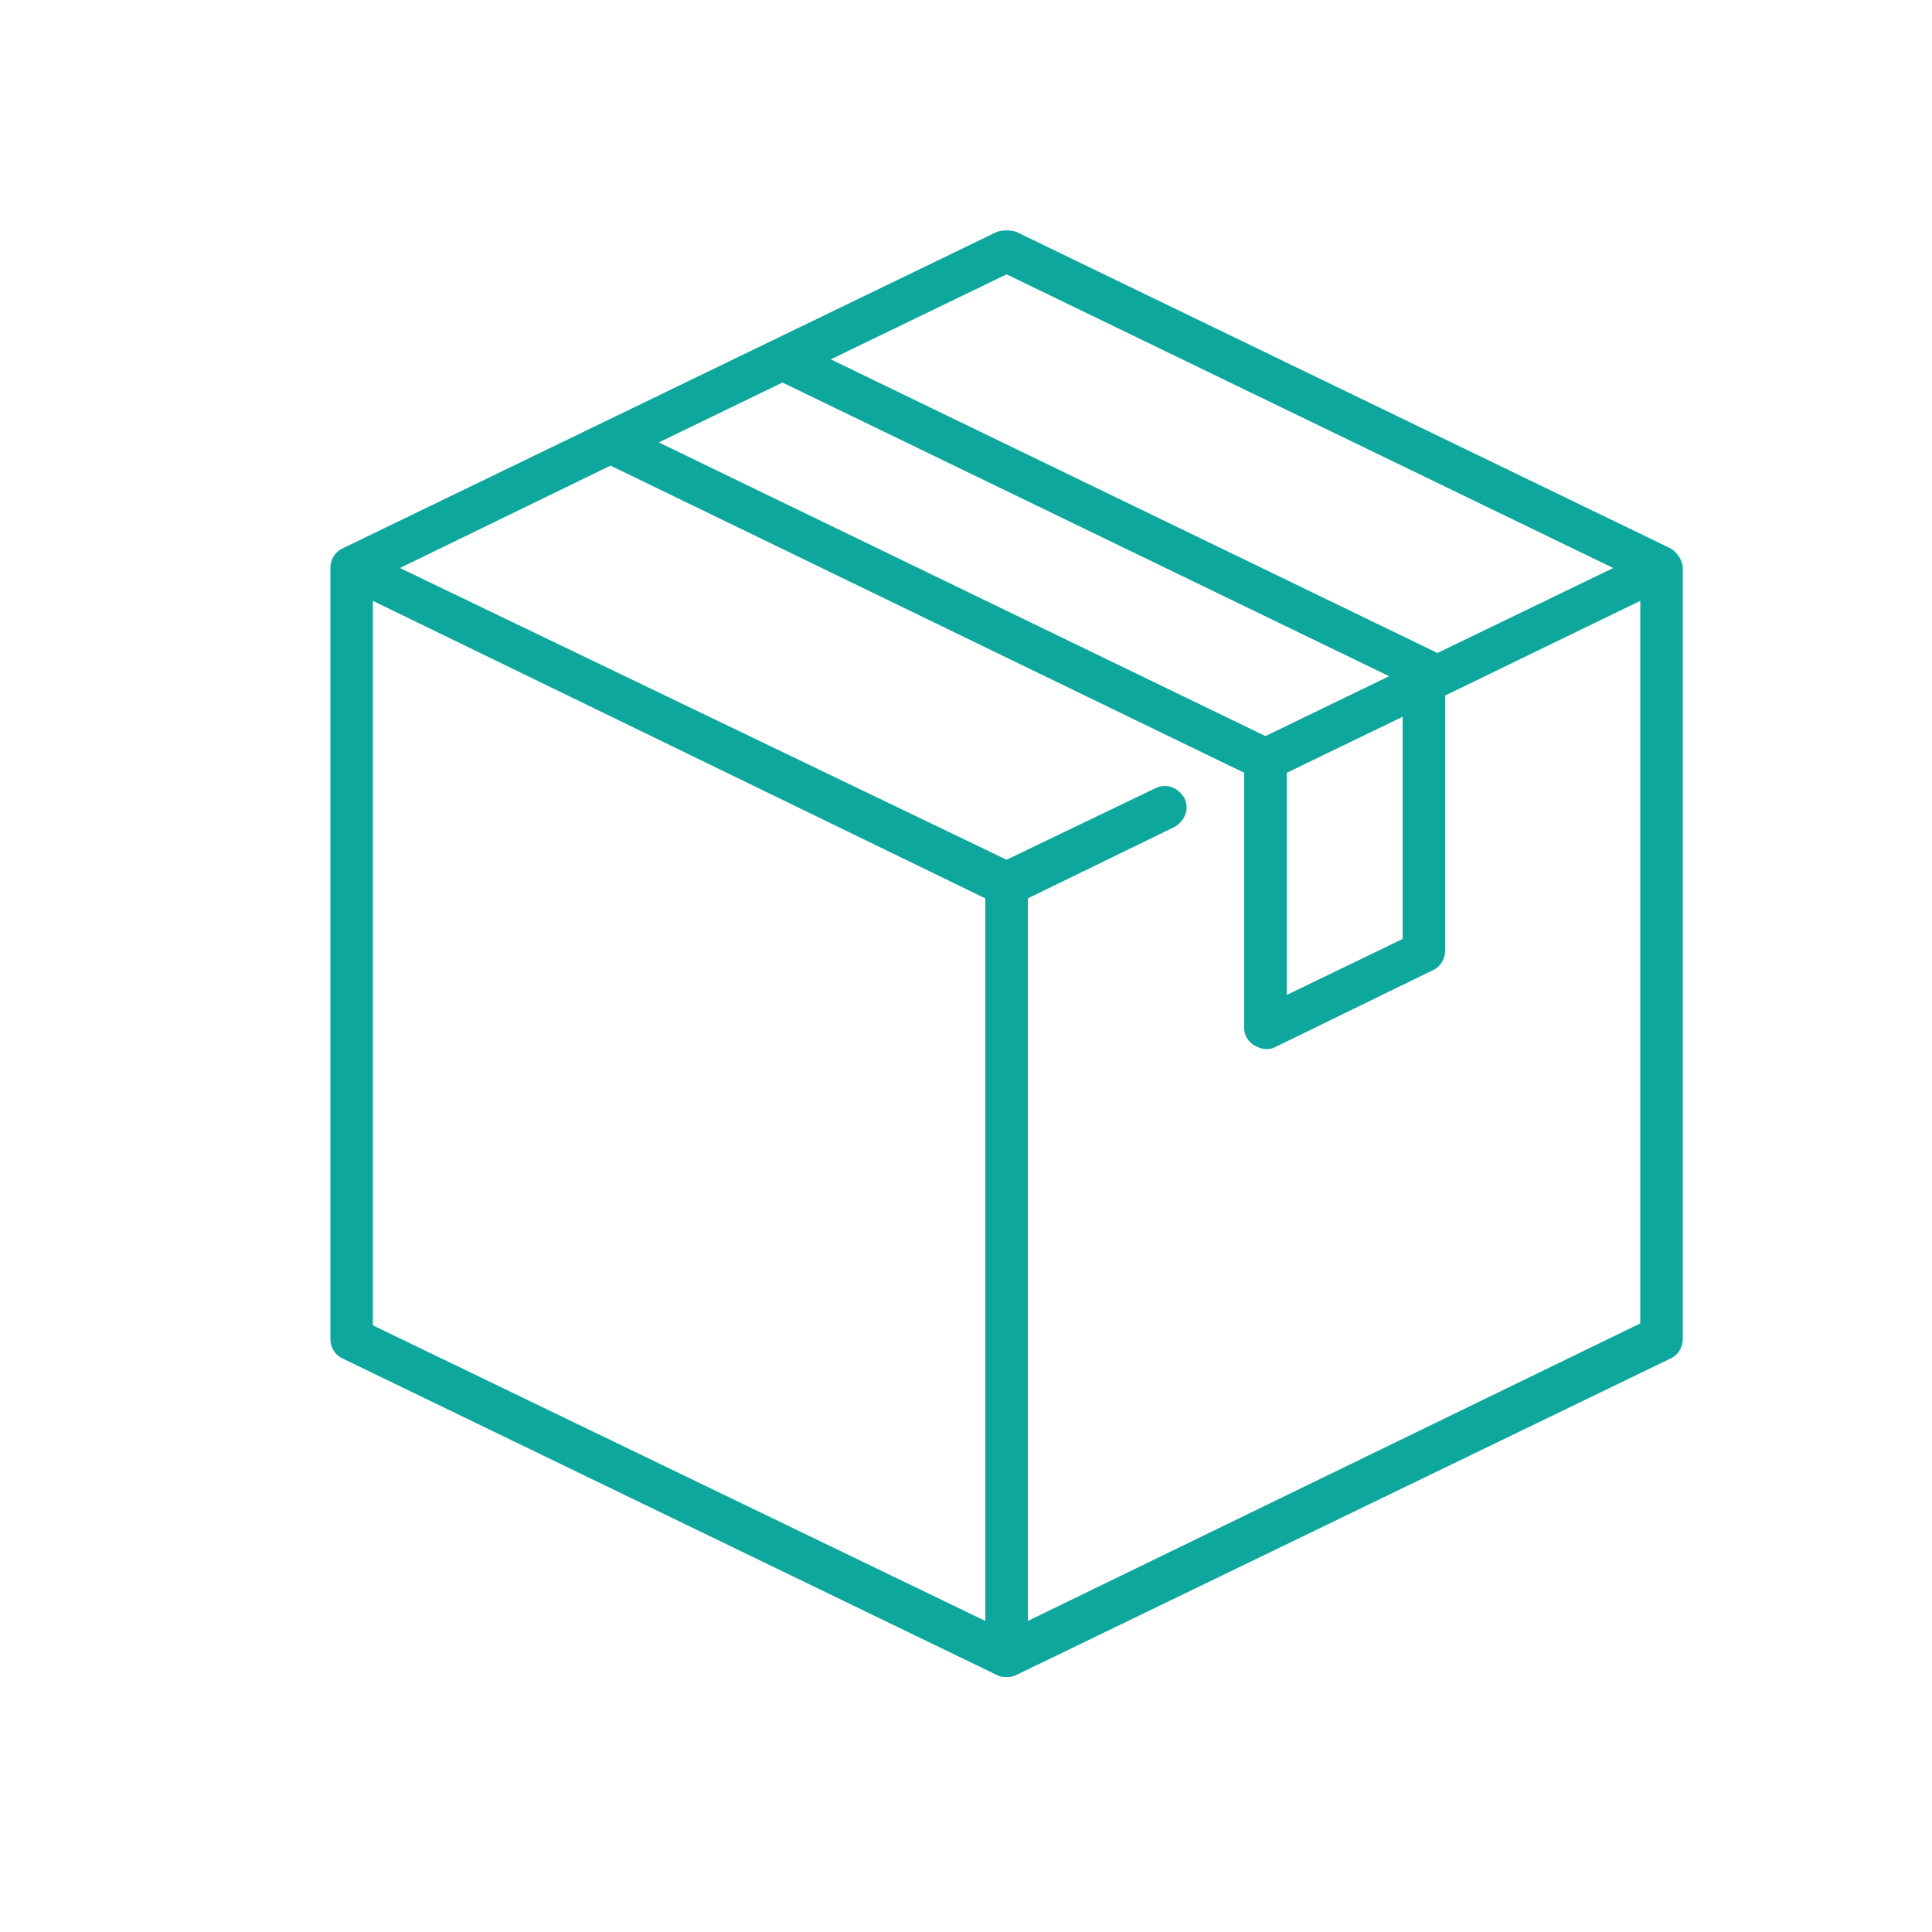 <svg viewBox="0 0 100 100" xmlns="http://www.w3.org/2000/svg">
  <path fill="#0da79e" d="M86.5 28.4L52.6 12c-.3-.1-.7-.1-1 0L17.7 28.4c-.4.2-.6.6-.6 1v39.9c0 .4.2.8.6 1l33.9 16.4c.2.1.3.1.5.1s.3 0 .5-.1l33.9-16.4c.4-.2.6-.6.6-1V29.4c0-.4-.3-.8-.6-1zM52.1 14.2l31.4 15.2-9.1 4.4c-.1 0-.1-.1-.2-.1L43 18.6l9.1-4.4zm-11.6 5.6L71.9 35l-6.4 3.1-31.4-15.2 6.4-3.1zm32.1 17.3v11.5l-6 2.9V40l6-2.9zM51 46.5v37.4L19.3 68.6V31.1L51 46.5zM20.7 29.4l10.9-5.3L64.4 40v13.2c0 .4.2.7.5.9.2.1.4.2.6.2.2 0 .3 0 .5-.1l8.2-4c.4-.2.6-.6.6-1V36l10.1-4.9v37.4L53.2 83.9V46.5l7.6-3.7c.5-.3.8-.9.5-1.5-.3-.5-.9-.8-1.5-.5l-7.7 3.7-31.4-15.1z"></path>
</svg>